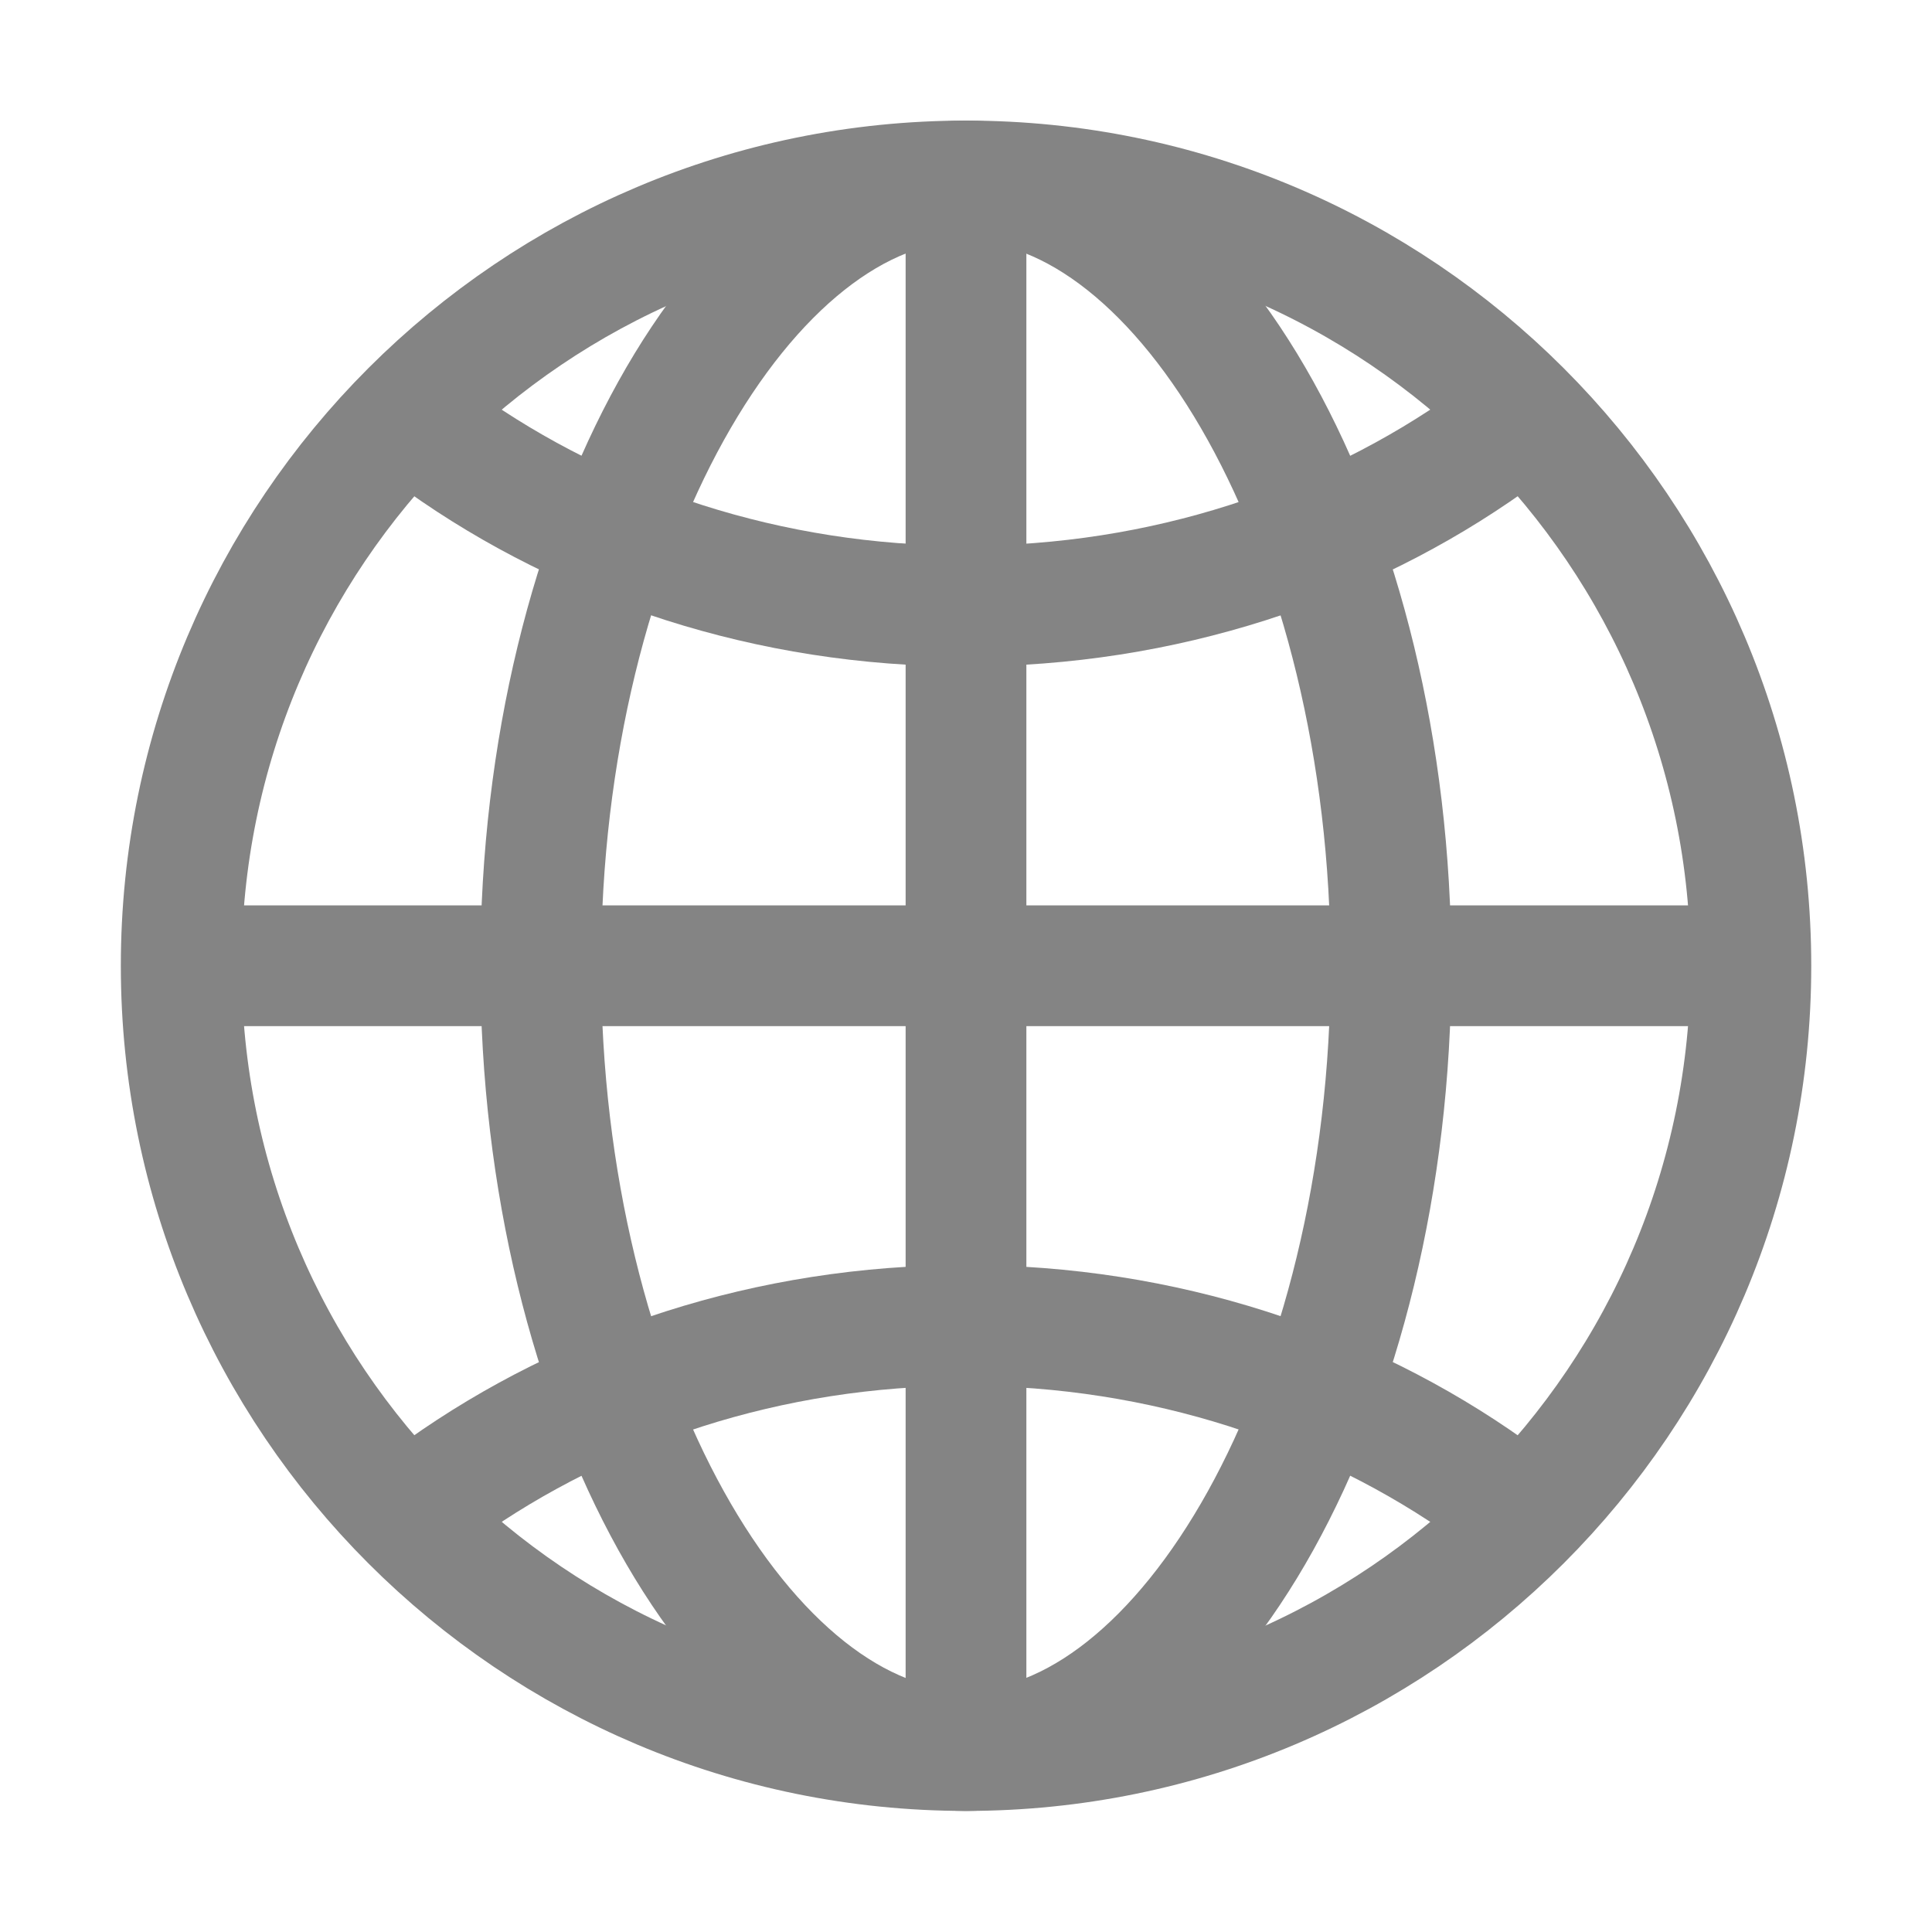 <svg width="24" height="24" viewBox="0 0 24 24" fill="none" xmlns="http://www.w3.org/2000/svg">
<path d="M12 2.248C6.616 2.248 2.251 6.613 2.251 11.997C2.251 17.381 6.616 21.746 12 21.746C17.384 21.746 21.75 17.381 21.75 11.997C21.75 6.613 17.384 2.248 12 2.248Z" stroke="#848484" stroke-width="1.5" stroke-miterlimit="10"/>
<path d="M11.998 2.248C9.276 2.248 6.717 6.613 6.717 11.997C6.717 17.381 9.276 21.746 11.998 21.746C14.72 21.746 17.279 17.381 17.279 11.997C17.279 6.613 14.72 2.248 11.998 2.248Z" stroke="#848484" stroke-width="1.5" stroke-miterlimit="10"/>
<path d="M5.5 5.497C7.292 6.77 9.548 7.529 11.999 7.529C14.45 7.529 16.706 6.77 18.499 5.497" stroke="#848484" stroke-width="1.5" stroke-linecap="round" stroke-linejoin="round"/>
<path d="M18.499 18.497C16.706 17.224 14.45 16.465 11.999 16.465C9.548 16.465 7.292 17.224 5.5 18.497" stroke="#848484" stroke-width="1.5" stroke-linecap="round" stroke-linejoin="round"/>
<path d="M12 2.248V21.746" stroke="#848484" stroke-width="1.5" stroke-miterlimit="10"/>
<path d="M21.75 11.997H2.251" stroke="#848484" stroke-width="1.5" stroke-miterlimit="10"/>
</svg>
